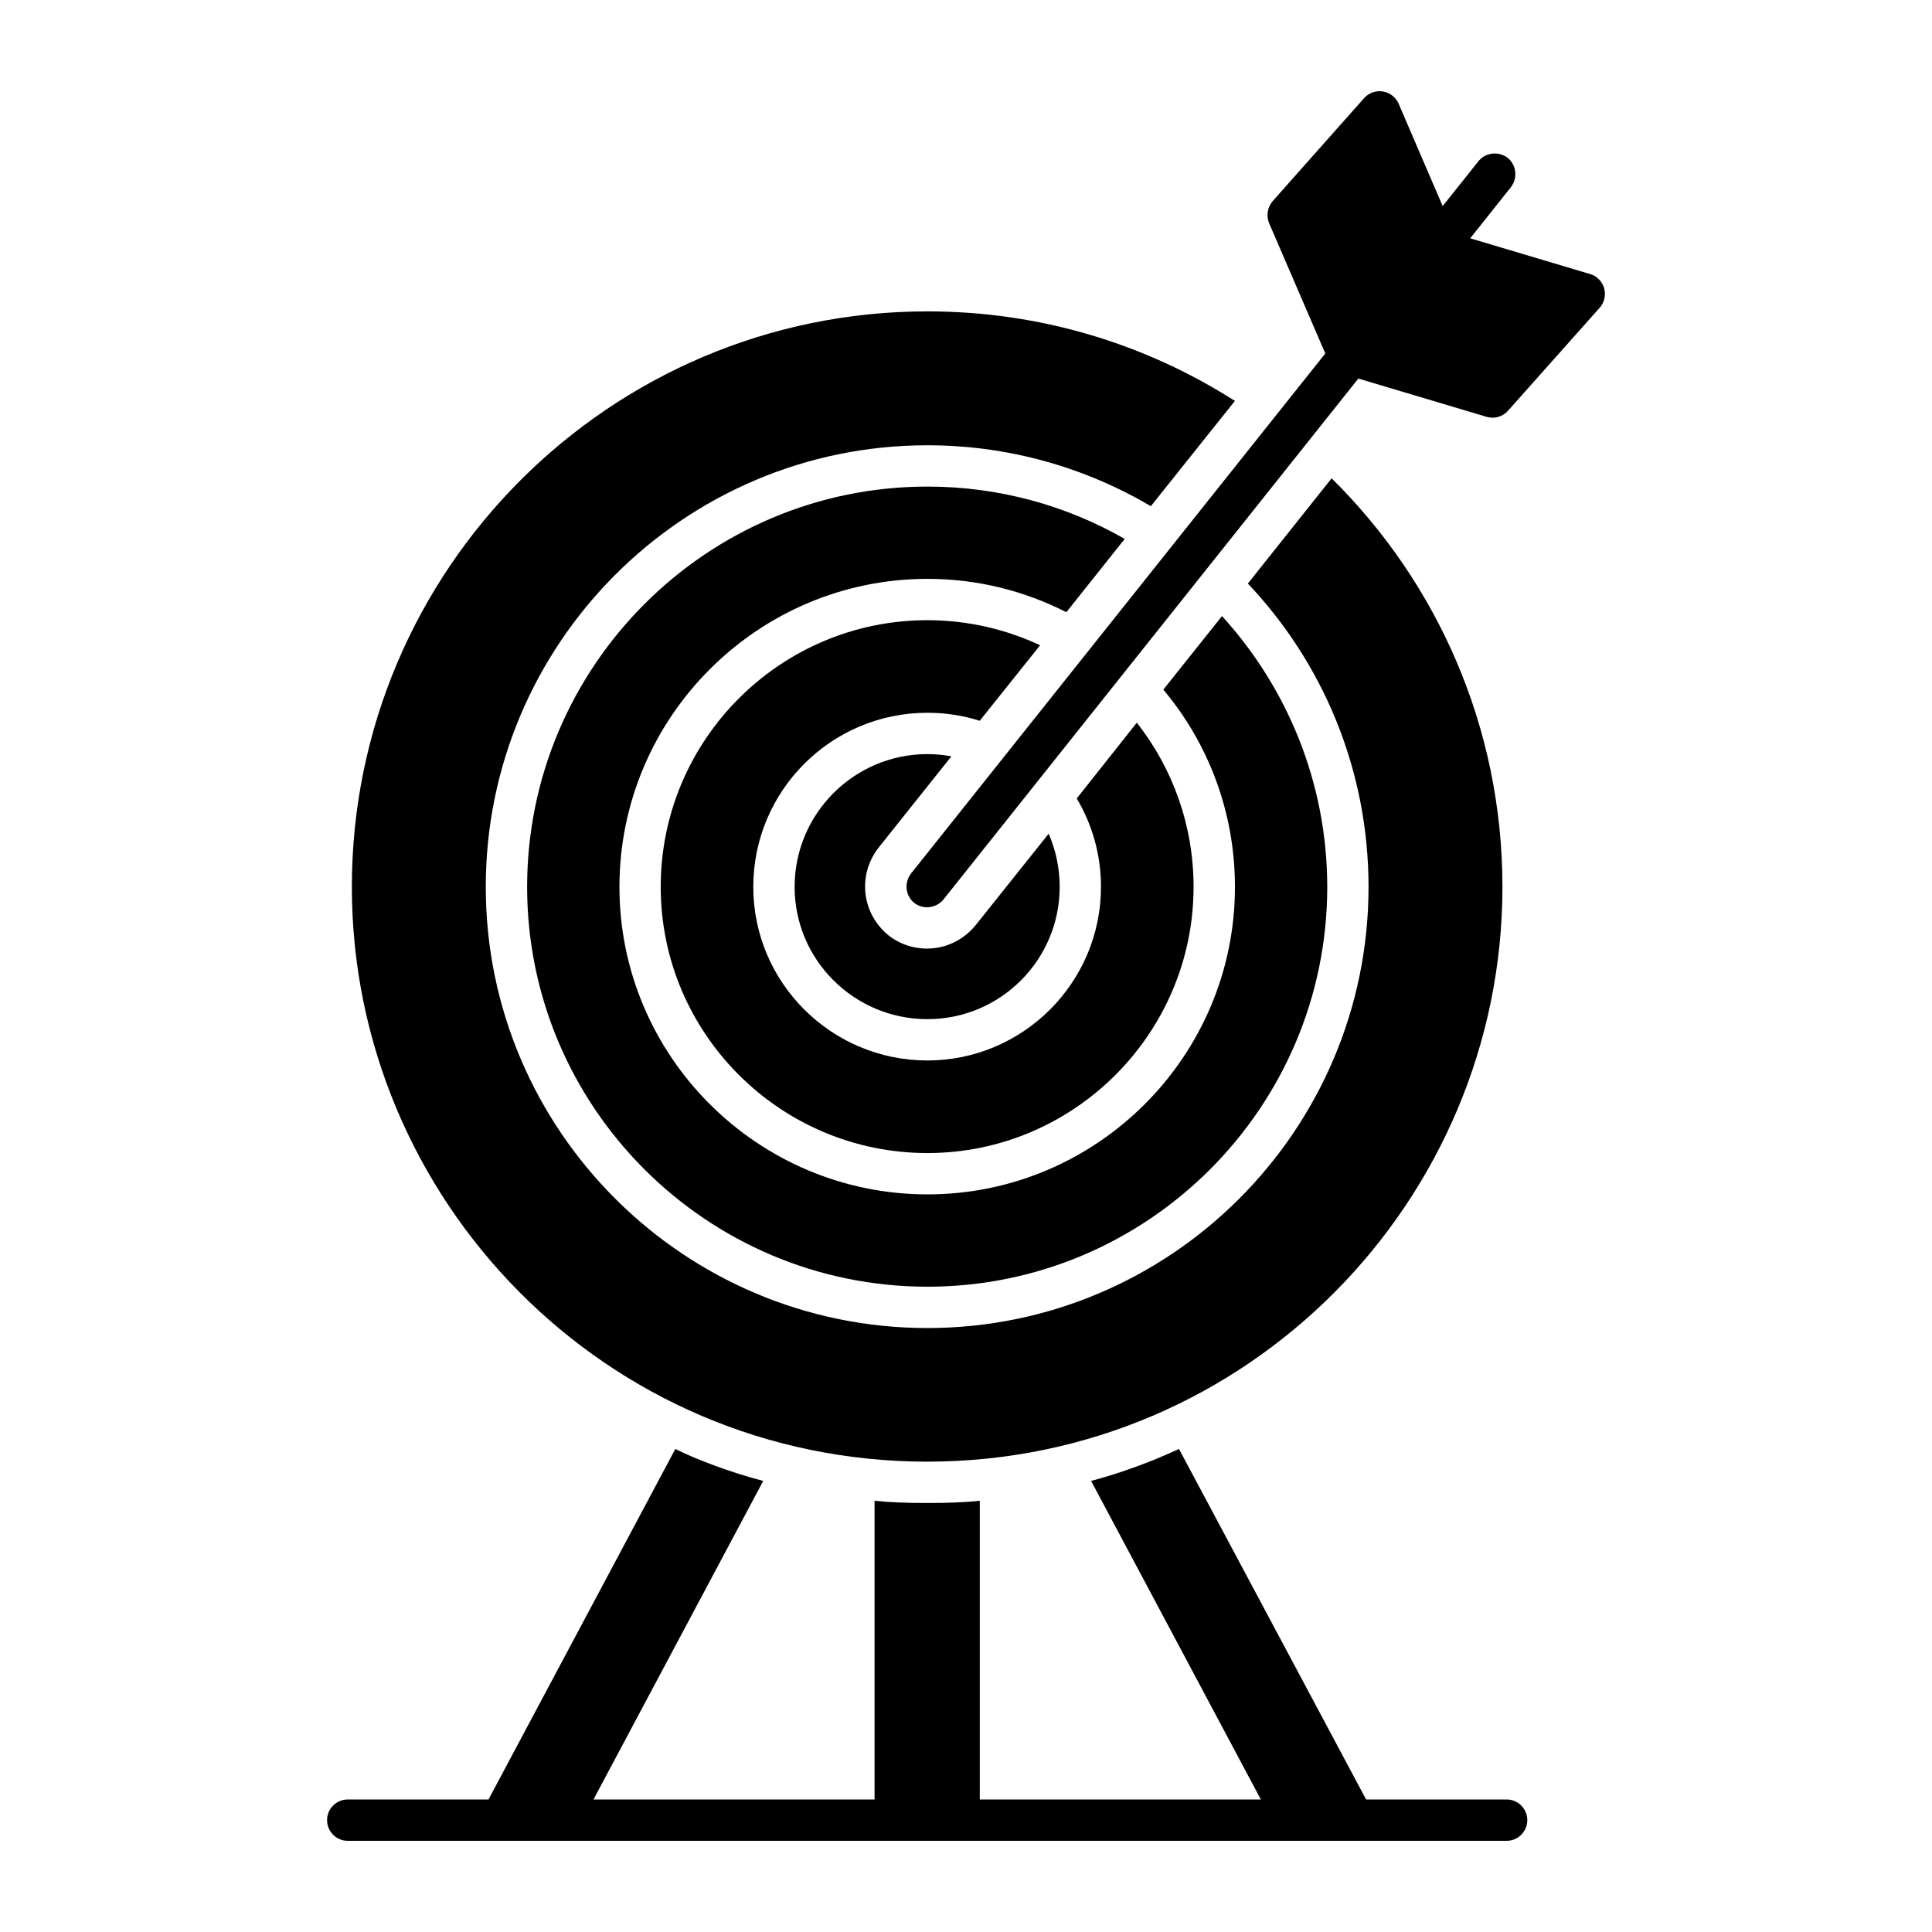 <?xml version="1.0" encoding="UTF-8"?>
<!-- Uploaded to: ICON Repo, www.svgrepo.com, Generator: ICON Repo Mixer Tools -->
<svg fill="#000000" width="800px" height="800px" version="1.1" viewBox="144 144 512 512" xmlns="http://www.w3.org/2000/svg">
 <g>
  <path d="m396.13 344.43c-2.043-0.363-4.16-0.586-6.352-0.586-19.422 0-35.195 15.773-35.195 35.195 0 19.348 15.77 35.047 35.195 35.047 19.348 0 35.047-15.699 35.047-35.047 0-4.965-1.023-9.785-2.922-14.094l-19.348 24.242c-6.059 7.375-16.281 8.031-23.074 2.703-7.082-5.769-8.25-15.77-2.848-23z"/>
  <path d="m389.78 531.35c84.789 0 152.38-69.152 152.38-152.31 0-42.348-17.305-80.684-45.27-108.28l-22.195 27.891c19.859 20.957 31.98 49.285 31.98 80.391 0 64.473-52.426 116.9-116.9 116.9-64.547 0-117.04-52.426-117.04-116.9 0-64.547 52.5-117.04 117.04-117.04 21.613 0 41.84 5.914 59.215 16.137l22.27-27.891c-23.582-15.043-51.477-23.73-81.484-23.73-84.113 0-152.53 68.414-152.53 152.53 0 82.832 67.164 152.31 152.53 152.31z"/>
  <path d="m419.64 315c-9.055-4.234-19.203-6.644-29.863-6.644-38.992 0-70.68 31.688-70.68 70.68 0 38.844 31.688 70.535 70.68 70.535 38.844 0 70.531-31.688 70.531-70.535 0-16.43-5.621-31.543-15.043-43.516l-15.918 20.078c4.09 6.863 6.426 14.895 6.426 23.438 0 25.336-20.664 46-46 46-25.484 0-46.145-20.664-46.145-46 0-25.484 20.664-46.145 46.145-46.145 4.82 0 9.492 0.73 13.871 2.117z"/>
  <path d="m442.06 286.82c-15.406-8.836-33.297-13.871-52.277-13.871-58.484 0-106.09 47.605-106.09 106.09 0 58.414 47.605 105.95 106.09 105.95 58.414 0 105.95-47.535 105.95-105.95 0-27.602-10.66-52.863-27.891-71.773l-15.551 19.496c11.902 14.164 18.984 32.418 18.984 52.277 0 44.906-36.582 81.484-81.484 81.484-44.977 0-81.633-36.582-81.633-81.484 0-44.977 36.652-81.633 81.633-81.633 13.289 0 25.773 3.211 36.801 8.836z"/>
  <path d="m569.11 220.37c-0.512-1.754-1.898-3.211-3.652-3.723l-31.836-9.492 10.805-13.582c1.824-2.41 1.461-5.84-0.875-7.738-2.41-1.824-5.84-1.461-7.738 0.875l-9.492 11.902-11.684-27.164c-0.73-1.68-2.336-2.922-4.16-3.211-1.824-0.293-3.723 0.363-4.965 1.754l-24.242 27.309c-1.387 1.605-1.754 3.871-0.949 5.84l14.895 34.535-109.82 137.86c-1.824 2.41-1.461 5.84 0.875 7.738 2.301 1.809 5.746 1.516 7.738-0.875l109.96-138.07 34.023 10.148c0.512 0.145 1.023 0.219 1.535 0.219 1.531 0 3.066-0.656 4.09-1.824l24.312-27.309c1.25-1.387 1.688-3.359 1.176-5.184z"/>
  <path d="m543.27 620.88h-37.242l-49.582-92.887c-1.395 0.559-10.223 4.961-23.293 8.469l44.984 84.418h-74.48v-79.16c-4.09 0.438-8.543 0.586-13.871 0.586s-9.855-0.145-14.02-0.586v79.16h-74.488l44.984-84.418c-9.102-2.383-17.938-5.793-23.293-8.469l-49.512 92.887h-37.305c-3.023 0-5.477 2.453-5.477 5.477 0 3.023 2.453 5.477 5.477 5.477h307.12c3.023 0 5.477-2.453 5.477-5.477 0-3.023-2.453-5.477-5.477-5.477z"/>
 </g>
</svg>